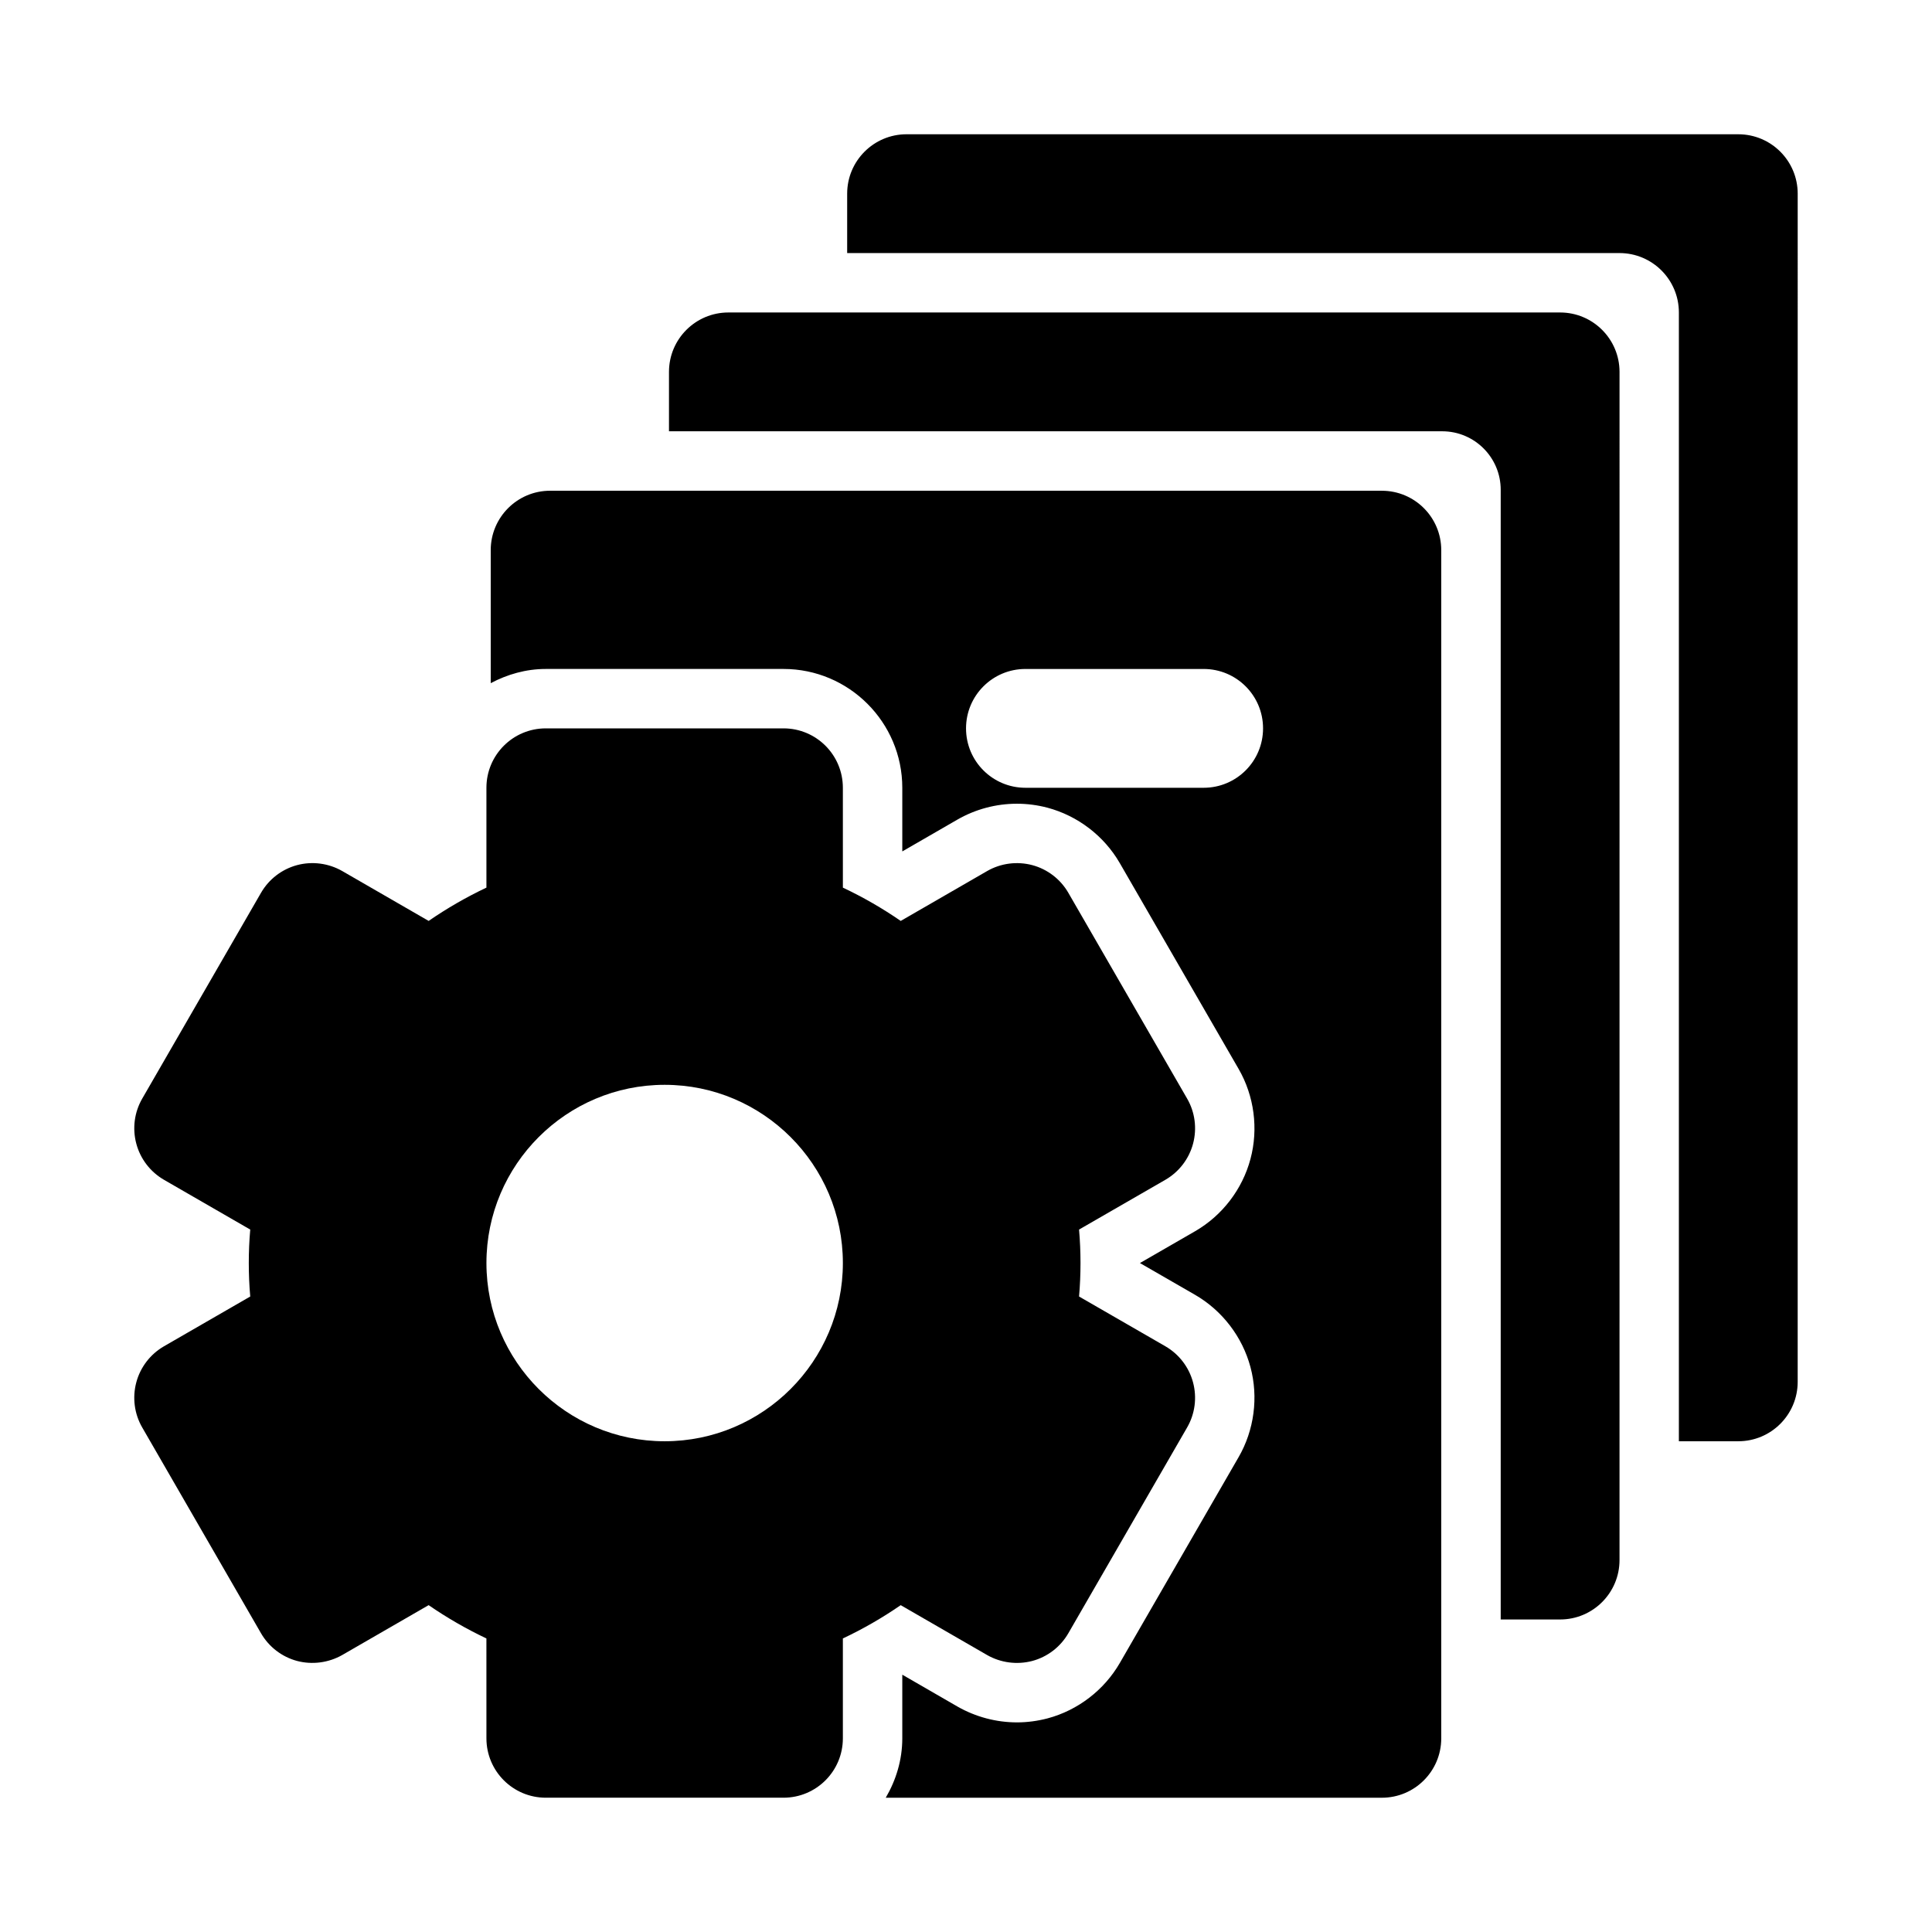 <?xml version="1.0" encoding="UTF-8"?>
<!-- Uploaded to: SVG Repo, www.svgrepo.com, Generator: SVG Repo Mixer Tools -->
<svg fill="#000000" width="800px" height="800px" version="1.1" viewBox="144 144 512 512" xmlns="http://www.w3.org/2000/svg">
 <g>
  <path d="m557.44 226.81h-220.41c-8.695 0-15.742 7.047-15.742 15.742v15.742h204.92c8.559 0.004 15.496 6.945 15.496 15.504v299.38h15.742c8.695 0 15.742-7.047 15.742-15.742l0.004-314.88c0-8.695-7.051-15.746-15.746-15.746z"/>
  <path d="m604.67 179.58h-220.42c-8.695 0-15.742 7.047-15.742 15.742v15.742h204.67c8.695 0 15.742 7.047 15.742 15.742v299.14h15.742c8.695 0 15.742-7.047 15.742-15.742l0.004-314.88c0-8.695-7.047-15.742-15.742-15.742z"/>
  <path d="m452.84 500.78-22.879-13.191c0.262-2.996 0.383-5.965 0.383-8.871s-0.121-5.871-0.383-8.871l22.879-13.191c3.613-2.09 6.258-5.535 7.332-9.562s0.523-8.332-1.566-11.945l-31.488-54.551c-2.09-3.613-5.535-6.258-9.562-7.332-4.027-1.062-8.332-0.508-11.945 1.566l-22.91 13.223c-4.859-3.352-9.98-6.305-15.328-8.824l-0.004-26.465c0-8.703-7.043-15.742-15.742-15.742h-62.977c-8.703 0-15.742 7.043-15.742 15.742v26.461c-5.352 2.535-10.469 5.488-15.312 8.824l-22.91-13.223c-3.629-2.074-7.949-2.629-11.945-1.566-4.027 1.078-7.473 3.719-9.562 7.332l-31.488 54.551c-2.09 3.613-2.644 7.918-1.566 11.945 1.07 4.031 3.715 7.473 7.328 9.566l22.863 13.191c-0.262 2.984-0.383 5.934-0.383 8.871s0.121 5.887 0.383 8.871l-22.863 13.191c-3.613 2.09-6.258 5.535-7.332 9.562-1.074 4.027-0.523 8.332 1.566 11.945l31.488 54.551c2.09 3.613 5.535 6.258 9.562 7.332 3.996 1.047 8.316 0.492 11.945-1.566l22.91-13.223c4.844 3.336 9.961 6.289 15.312 8.824l0.004 26.465c0 8.703 7.043 15.742 15.742 15.742h62.977c8.703 0 15.742-7.043 15.742-15.742v-26.461c5.352-2.523 10.469-5.473 15.328-8.824l22.91 13.223c3.613 2.062 7.918 2.613 11.945 1.566 4.027-1.078 7.473-3.719 9.562-7.332l31.488-54.551c2.09-3.613 2.644-7.918 1.566-11.945-1.07-4.031-3.715-7.473-7.328-9.566zm-132.7 25.168c-26.047 0-47.23-21.188-47.23-47.23 0-26.047 21.188-47.23 47.23-47.23 26.047 0 47.23 21.188 47.23 47.23 0 26.047-21.188 47.23-47.23 47.23z"/>
  <path d="m510.21 274.05h-220.42c-8.691 0-15.742 7.051-15.742 15.742v35.254c4.387-2.324 9.309-3.766 14.605-3.766h62.977c17.359 0 31.488 14.129 31.488 31.488v16.867l14.621-8.441c4.797-2.754 10.238-4.199 15.762-4.199 2.723 0 5.426 0.355 8.07 1.047 8.055 2.152 15.02 7.488 19.172 14.668l31.504 54.566c4.137 7.148 5.289 15.867 3.137 23.879-2.137 8.012-7.473 14.977-14.652 19.125l-14.637 8.441 14.621 8.426c7.195 4.164 12.531 11.133 14.668 19.141 2.152 8.012 1 16.727-3.152 23.895l-31.473 54.535c-4.164 7.195-11.133 12.531-19.141 14.668-2.707 0.707-5.398 1.062-8.102 1.062-5.504 0-10.93-1.445-15.699-4.152l-14.699-8.488v16.867c0 5.758-1.668 11.094-4.383 15.742h131.47c8.703 0 15.742-7.051 15.742-15.742v-314.88c0-8.691-7.039-15.742-15.742-15.742zm-47.23 78.719h-47.23c-8.703 0-15.742-7.043-15.742-15.742 0-8.703 7.043-15.742 15.742-15.742h47.23c8.703 0 15.742 7.043 15.742 15.742 0 8.699-7.043 15.742-15.742 15.742z"/>
 </g>
</svg>